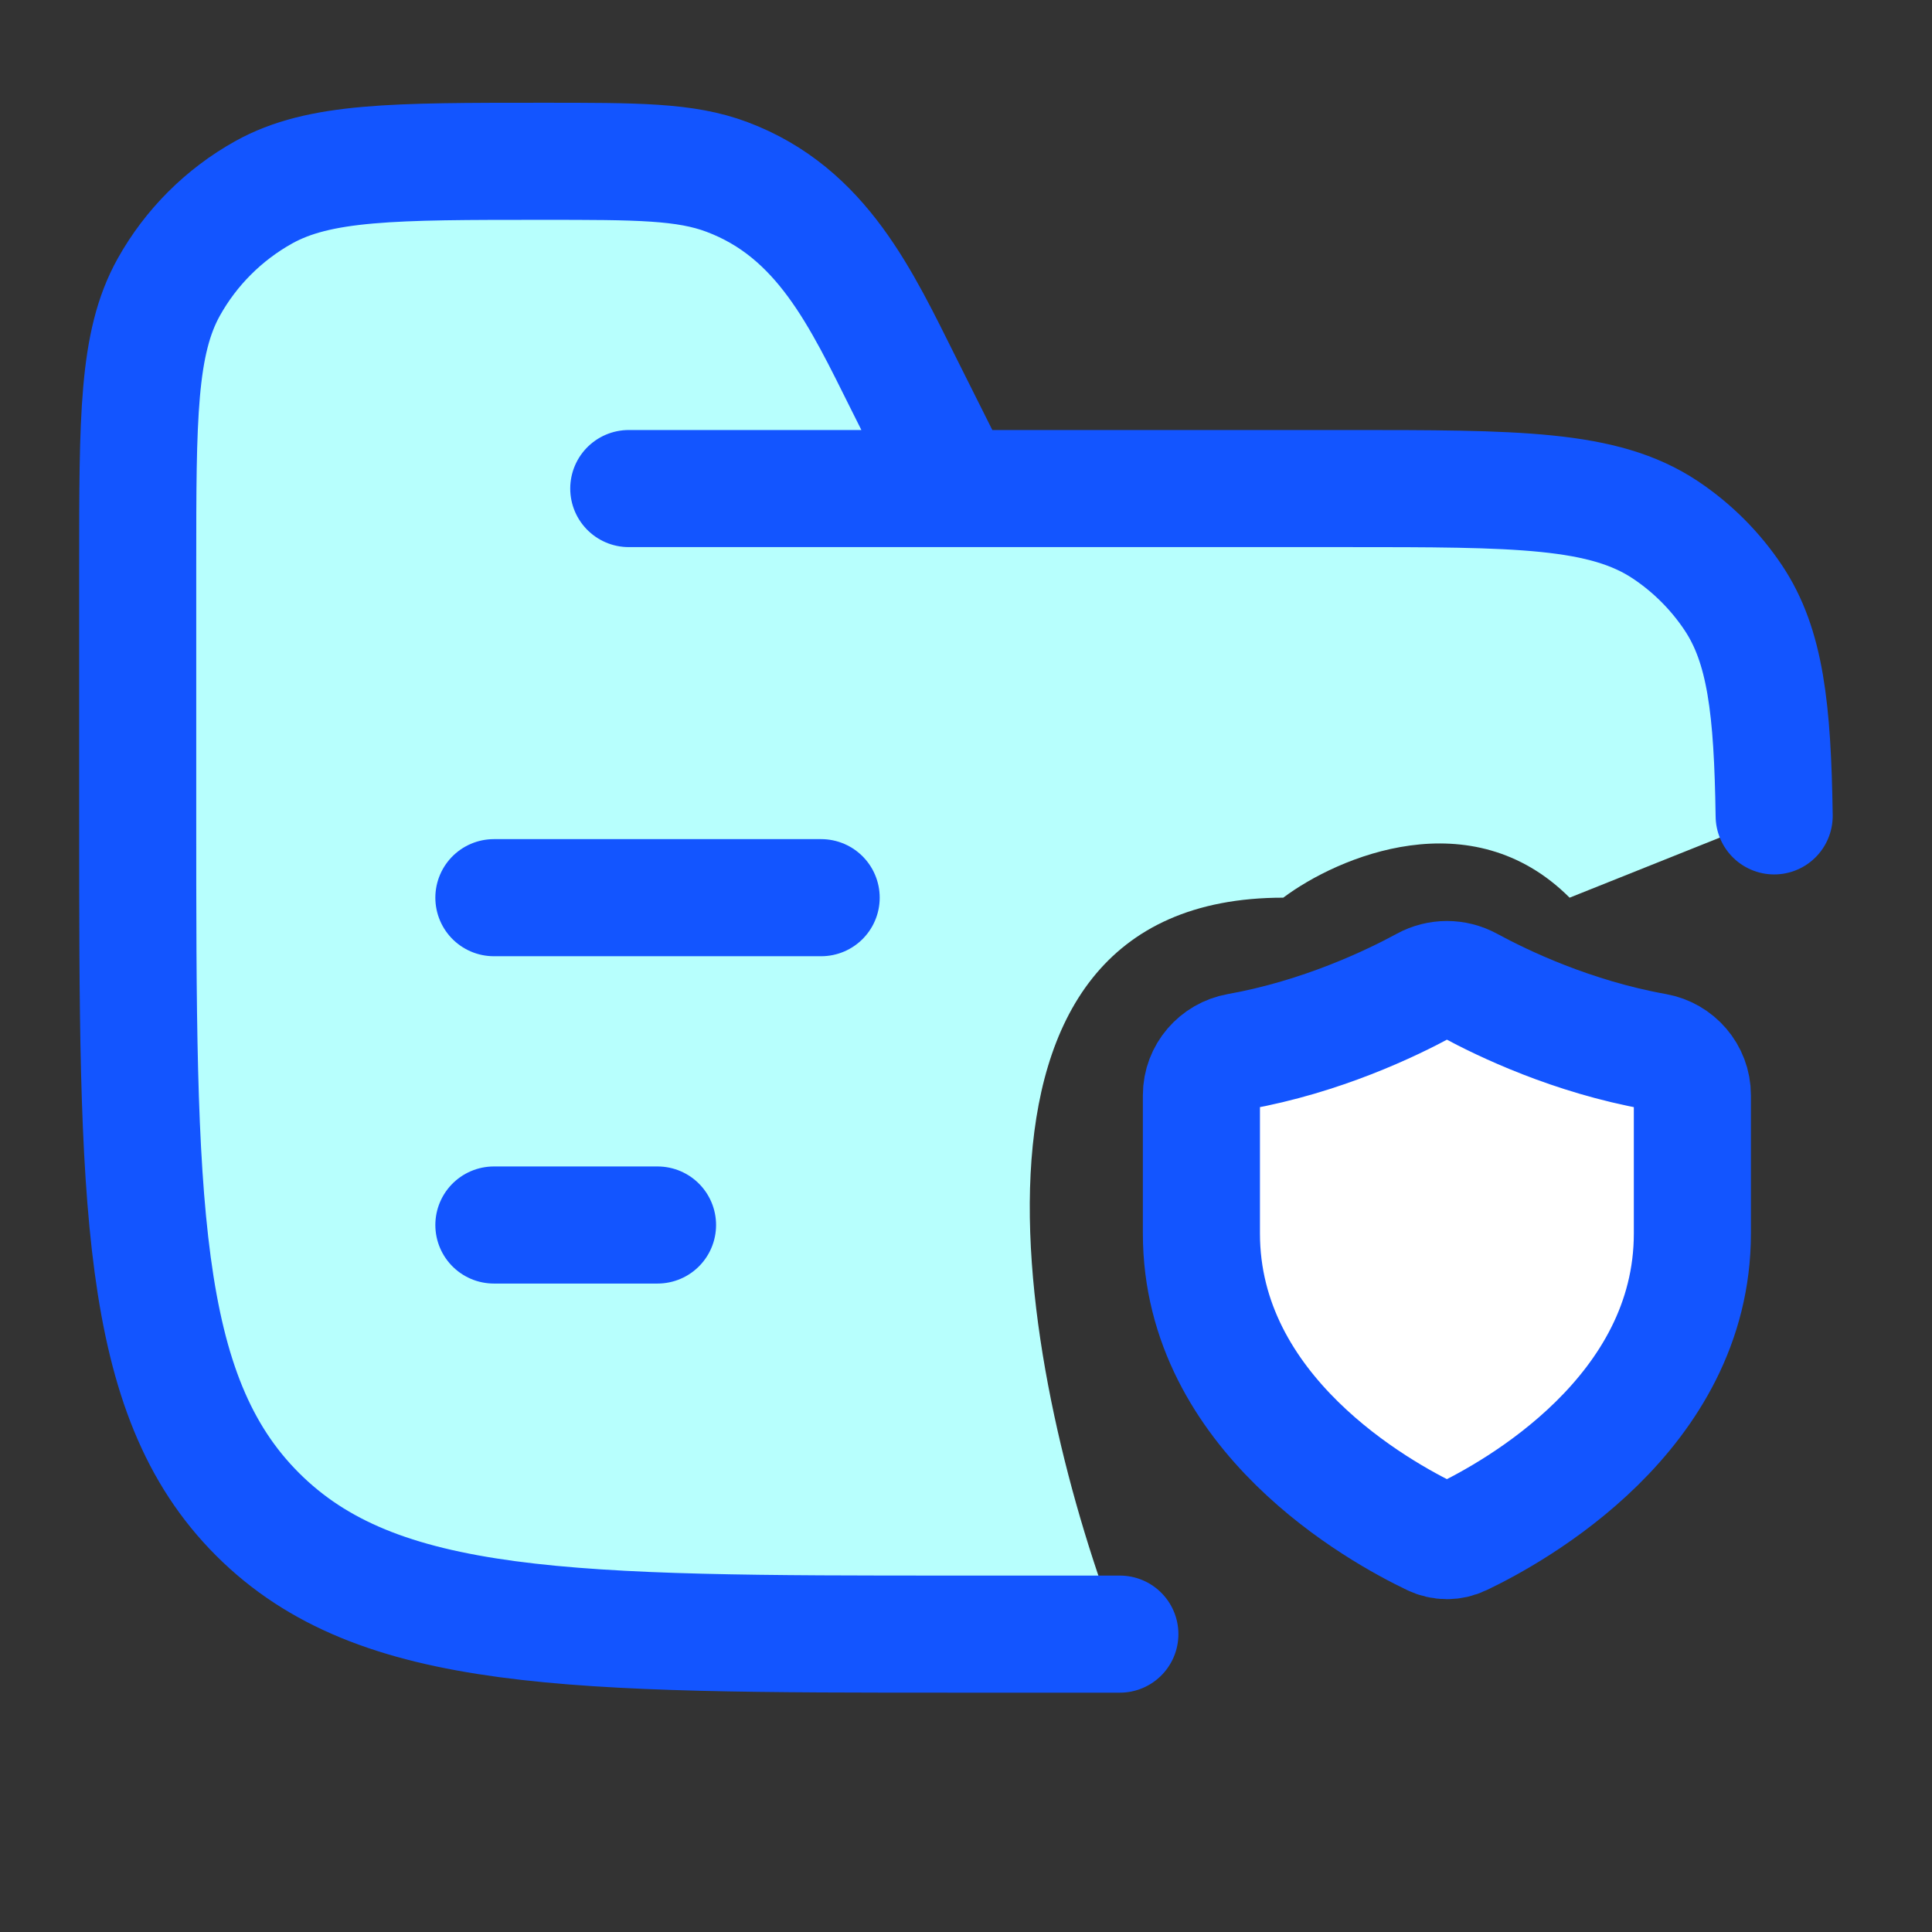 <svg width="33" height="33" viewBox="0 0 33 33" fill="none" xmlns="http://www.w3.org/2000/svg">
<rect x="0" y="0" width="33" height="33" fill="#333333" stroke="none"/>
<path d="M12.135 2.755L14.93 6.249L16.328 8.345H26.111C30.025 8.904 30.537 12.305 30.304 13.936L26.81 15.333C25.133 13.656 22.85 14.634 21.919 15.333C15.769 15.333 17.493 23.719 19.123 27.912H12.135L5.846 27.213L3.05 24.418L2.352 20.225V10.442L3.05 4.152L6.544 2.755H12.135Z" fill="#B7FFFD"/>
<path d="M19.128 27.912H16.332C9.741 27.912 6.446 27.912 4.399 25.865C2.352 23.819 2.352 20.524 2.352 13.936V9.665C2.352 7.126 2.352 5.857 2.883 4.904C3.262 4.225 3.823 3.665 4.502 3.286C5.455 2.755 6.724 2.755 9.264 2.755C10.891 2.755 11.704 2.755 12.416 3.022C14.042 3.631 14.713 5.108 15.446 6.575L16.332 8.345M10.74 8.345H22.972C25.918 8.345 27.39 8.345 28.448 9.052C28.906 9.358 29.299 9.751 29.605 10.209C30.156 11.033 30.277 12.108 30.304 13.936" stroke="#1355FF" stroke-width="2" stroke-linecap="round"/>
<path d="M28.907 21.068V18.707C28.907 18.335 28.634 18.027 28.281 17.964C26.855 17.709 25.672 17.142 25.094 16.828C24.858 16.699 24.571 16.699 24.335 16.828C23.757 17.142 22.574 17.709 21.148 17.964C20.794 18.027 20.521 18.335 20.521 18.707V21.068C20.521 24.149 23.567 25.829 24.467 26.258C24.626 26.334 24.803 26.334 24.962 26.258C25.862 25.829 28.907 24.149 28.907 21.068Z" fill="white" stroke="#1355FF" stroke-width="2" stroke-linecap="round"/>
<path d="M14.026 15.333H8.436M11.231 20.924H8.436" stroke="#1355FF" stroke-width="2" stroke-linecap="round" stroke-linejoin="round"/>
</svg>
